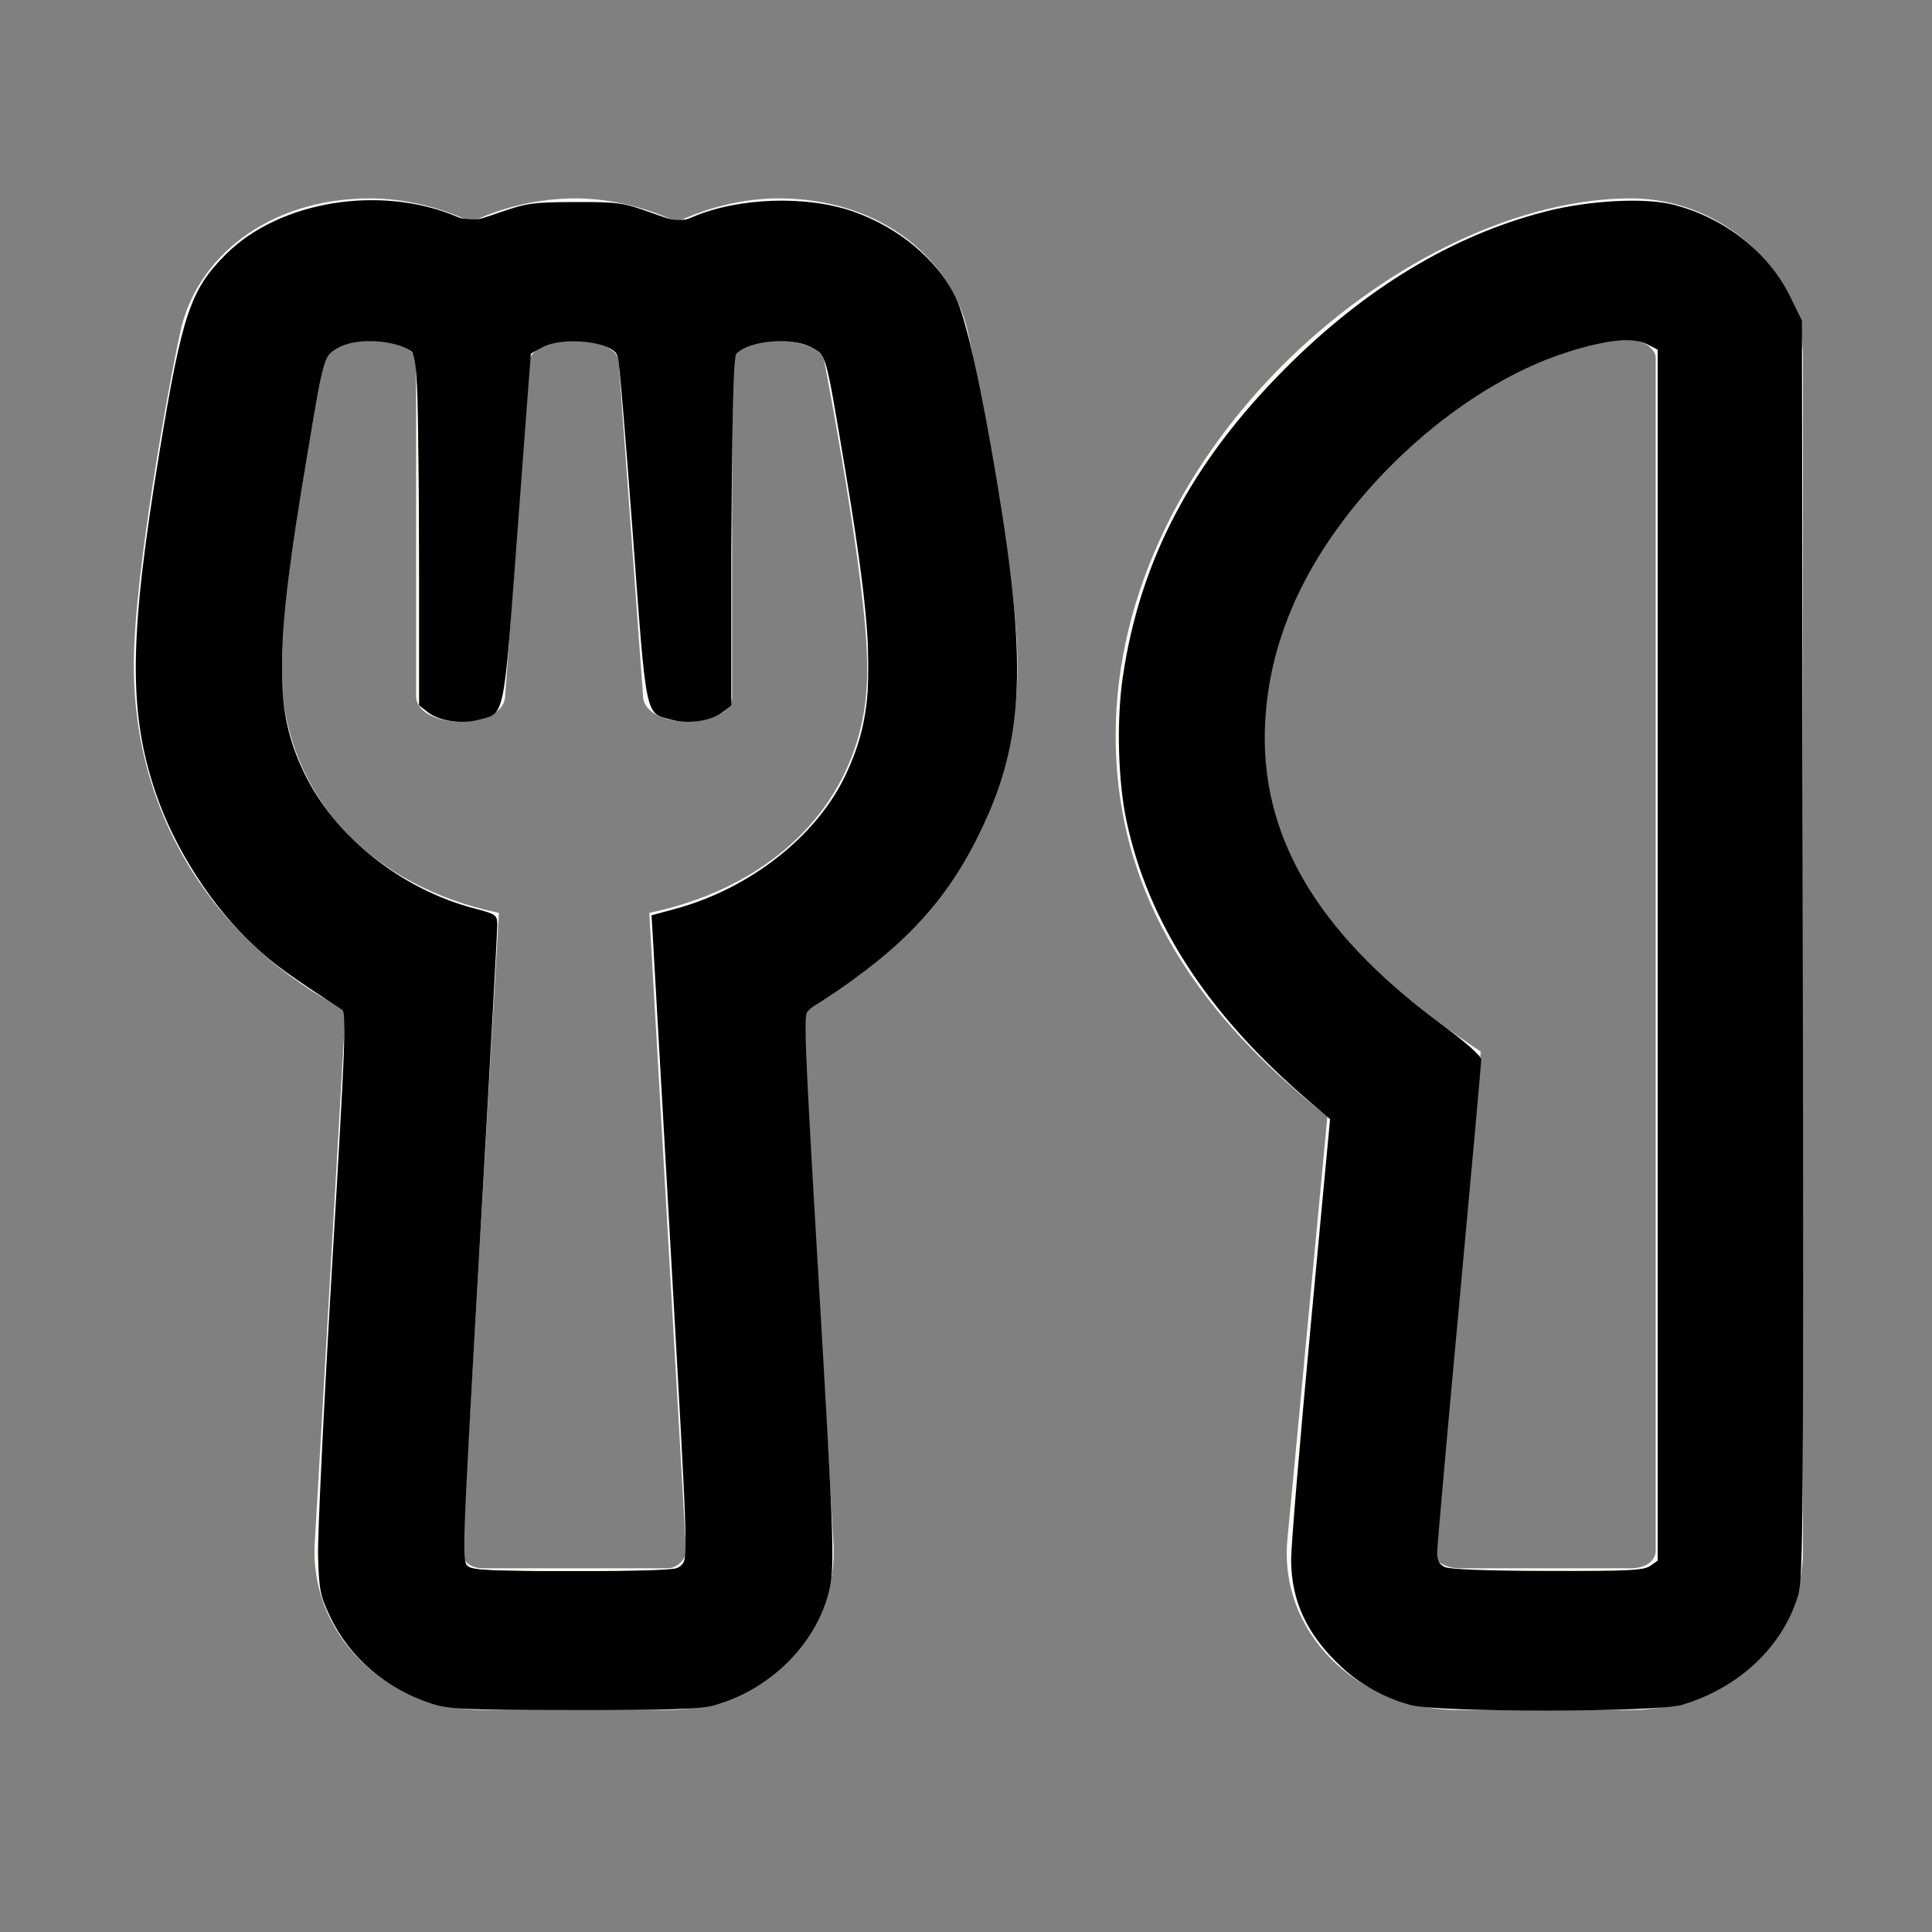<?xml version="1.0" encoding="UTF-8" standalone="no"?>
<!-- Created with Inkscape (http://www.inkscape.org/) -->

<svg
   width="512"
   height="512"
   viewBox="0 0 135.467 135.467"
   version="1.1"
   id="svg1"
   inkscape:version="1.3 (0e150ed, 2023-07-21)"
   sodipodi:docname="drawing.svg"
   inkscape:export-filename="icon.svg"
   inkscape:export-xdpi="96"
   inkscape:export-ydpi="96"
   xmlns:inkscape="http://www.inkscape.org/namespaces/inkscape"
   xmlns:sodipodi="http://sodipodi.sourceforge.net/DTD/sodipodi-0.dtd"
   xmlns="http://www.w3.org/2000/svg"
   xmlns:svg="http://www.w3.org/2000/svg">
  <rect x="0" y="0" width="135.467" height="135.467" fill="#808080" stroke="none"/>
  <sodipodi:namedview
     id="namedview1"
     pagecolor="#ffffff"
     bordercolor="#000000"
     borderopacity="0.25"
     inkscape:showpageshadow="true"
     inkscape:pageopacity="0.0"
     inkscape:pagecheckerboard="0"
     inkscape:deskcolor="#d1d1d1"
     inkscape:document-units="mm"
     inkscape:zoom="1.113713"
     inkscape:cx="205.16955"
     inkscape:cy="192.15004"
     inkscape:window-width="1920"
     inkscape:window-height="1027"
     inkscape:window-x="0"
     inkscape:window-y="25"
     inkscape:window-maximized="1"
     inkscape:current-layer="layer1"
     inkscape:clip-to-page="false"
     borderlayer="true"
     showborder="true" />
  <defs
     id="defs1" />
  <g
     inkscape:label="Layer 1"
     inkscape:groupmode="layer"
     id="layer1">
    <path
       id="path452-3"
       d="m 71.342,46.618 c 0,-6.417 -2.797,-20.287 -3.442,-23.185 -1.076,-5.175 -6.024,-9.523 -13.339,-9.523 -2.367,0 -4.948,0.621 -7.1,1.656 -2.151,-1.035 -4.733,-1.656 -7.1,-1.656 -2.582,0 -5.163,0.621 -7.315,1.656 -2.151,-1.035 -4.733,-1.656 -7.1,-1.656 -7.1,0 -12.263,4.14 -13.339,9.523 -0.645,2.898 -3.227,16.768 -3.227,23.185 0,10.972 6.024,19.666 14.845,24.22 l -2.151,37.262 c -0.43,6.417 4.948,11.8 11.833,11.8 h 12.908 c 6.669,0 12.048,-5.382 11.618,-11.8 L 56.282,70.838 c 8.821,-4.554 15.06,-13.249 15.06,-24.22 z m -25.817,17.389 2.582,44.714 c 0,0.621 -0.645,1.242 -1.291,1.242 H 33.907 c -0.861,0 -1.506,-0.414 -1.506,-1.242 L 34.983,64.007 C 25.947,62.144 19.708,55.726 19.708,46.618 c 0,-5.796 3.012,-21.322 3.012,-21.322 0.43,-1.863 6.239,-1.863 6.454,0 v 23.599 c 0.215,2.277 6.024,2.277 6.239,0 l 1.721,-23.599 c 0.215,-1.863 6.024,-1.863 6.239,0 l 1.721,23.599 c 0.215,2.277 6.024,2.277 6.239,0 V 25.296 c 0.215,-1.863 6.024,-1.863 6.454,0 0,0 3.012,15.526 3.012,21.322 0.215,9.108 -6.239,15.526 -15.275,17.389 z m 47.546,14.284 -2.797,29.603 c -0.645,6.417 4.733,12.007 12.048,12.007 h 12.048 c 6.454,0 12.048,-4.968 12.048,-11.179 V 25.089 c 0,-6.003 -5.594,-11.179 -12.048,-11.179 -15.49,0 -36.144,17.182 -36.144,37.676 0,12.628 7.53,20.908 14.845,26.704 z M 88.553,51.586 c 0,-14.905 16.136,-27.74 25.817,-27.74 0.861,0 1.721,0.621 1.721,1.242 v 83.633 c 0,0.828 -0.861,1.242 -1.721,1.242 h -12.048 c -1.076,0 -1.936,-0.621 -1.721,-1.242 l 3.227,-34.985 C 95.437,68.147 88.553,61.523 88.553,51.586 Z m 0,0"
       style="fill:#fafaf2;fill-opacity:1;fill-rule:nonzero;stroke:none;stroke-width:4.502"
       aria-label="U"
       inkscape:export-filename="./path452-3.svg"
       inkscape:export-xdpi="96"
       inkscape:export-ydpi="96" />
    <path
       style="fill:#000000;stroke-width:0.898"
       d="m 114.433,450.848 c -12.215,-3.909 -21.974,-12.252 -27.128,-23.19 -2.599,-5.515 -2.897,-7.033 -3.142,-15.971 -0.149,-5.432 1.521,-39.979 3.71,-76.77 3.566,-59.907 3.837,-66.987 2.596,-67.791 C 76.803,258.267 72.651,255.26 67.402,250.419 56.225,240.111 46.286,224.725 41.244,209.925 33.893,188.346 34.118,168.679 42.281,119.117 48.192,83.228 50.411,76.642 59.724,67.328 73.933,53.12 100.751,48.768 121.029,57.38 c 3.415,1.45 3.678,1.423 11.27,-1.199 7.102,-2.452 8.819,-2.687 19.895,-2.719 11.304,-0.033 12.641,0.15 19.814,2.718 7.619,2.727 7.727,2.739 11.327,1.21 12.101,-5.139 29.98,-5.742 42.383,-1.428 11.981,4.167 22.245,12.718 27.081,22.562 2.788,5.675 6.732,23.267 11.081,49.427 8.295,49.899 7.029,69.843 -6.046,95.177 -9.078,17.59 -21.653,30.181 -43.94,43.997 -1.324,0.821 -1.109,6.663 2.52,68.24 4.381,74.334 4.551,79.637 2.768,86.333 -3.69,13.858 -15.919,25.687 -30.623,29.621 -3.369,0.901 -12.561,1.192 -36.814,1.163 -28.44,-0.033 -32.924,-0.229 -37.312,-1.634 z M 180.477,413.931 c 1.57,-1.735 1.468,-4.542 -3.017,-83.28 -2.553,-44.816 -4.737,-83.056 -4.853,-84.977 l -0.211,-3.493 6.285,-1.703 c 19.708,-5.339 37.355,-19.183 45.007,-35.308 8.171,-17.218 8.146,-32.142 -0.132,-81.414 -5.089,-30.289 -4.894,-29.56 -8.46,-31.637 -5.947,-3.463 -19.343,-1.776 -21.041,2.649 -0.307,0.799 -0.558,21.796 -0.558,46.659 v 45.205 l -2.308,1.815 c -2.977,2.342 -8.971,3.221 -13.551,1.988 -7.016,-1.889 -6.533,0.453 -10.243,-49.713 -1.834,-24.803 -3.609,-45.766 -3.945,-46.585 -1.557,-3.8 -14.282,-5.219 -20.011,-2.231 -1.605,0.837 -2.945,1.612 -2.978,1.723 -0.033,0.111 -1.601,20.925 -3.484,46.253 -3.801,51.125 -3.308,48.691 -10.228,50.554 -4.58,1.233 -10.574,0.354 -13.551,-1.988 l -2.308,-1.815 V 141.427 c 0,-24.863 -0.251,-45.859 -0.558,-46.659 -1.689,-4.402 -15.099,-6.114 -20.981,-2.679 -3.69,2.155 -3.561,1.7 -8.045,28.229 -8.755,51.795 -8.923,67.237 -0.918,84.011 8.029,16.822 25.714,30.955 45.092,36.034 5.778,1.514 6.062,1.715 6.095,4.298 0.019,1.49 -2.095,40.022 -4.696,85.626 -4.65,81.514 -4.701,82.938 -3.005,84.178 1.39,1.016 6.903,1.261 28.351,1.261 25.484,0 26.696,-0.077 28.251,-1.795 z"
       id="path1"
       transform="scale(0.265)" />
    <path
       style="fill:#000000;stroke-width:0.898"
       d="m 373.314,451.156 c -6.926,-1.865 -13.366,-5.409 -18.425,-10.14 -9.078,-8.488 -13.22,-17.341 -13.265,-28.349 -0.014,-3.503 2.299,-31.158 5.14,-61.454 l 5.166,-55.085 -5.813,-4.986 c -26.582,-22.8 -42.326,-47.04 -48.061,-73.997 -2.255,-10.599 -2.657,-26.586 -0.959,-38.08 4.541,-30.73 18.105,-56.548 42.714,-81.305 21.351,-21.479 44.448,-35.449 69.078,-41.781 11.586,-2.978 26.35,-3.759 33.976,-1.797 13.553,3.488 25.115,12.626 30.852,24.384 l 3.067,6.285 0.234,166.073 c 0.212,150.337 0.097,166.544 -1.209,171.038 -3.957,13.611 -15.683,24.694 -30.838,29.145 -6.722,1.974 -64.359,2.013 -71.656,0.048 z m 63.313,-36.827 1.996,-1.398 V 252.73 92.53 l -2.841,-1.469 c -3.612,-1.868 -10.676,-1.178 -20.876,2.039 -29.627,9.344 -60.857,38.428 -73.264,68.233 -4.077,9.794 -6.293,19.297 -6.873,29.47 -1.69,29.678 13.286,55.565 46.229,79.913 6.788,5.017 10.934,8.681 10.934,9.664 2.3e-4,0.871 -2.626,29.949 -5.836,64.619 -3.21,34.67 -5.836,64.301 -5.836,65.847 0,2.027 0.563,3.082 2.02,3.785 1.295,0.624 11.057,0.996 27.186,1.035 21.392,0.052 25.465,-0.149 27.161,-1.337 z"
       id="path2"
       transform="scale(0.265)" />
    <path
       style="fill:#000000;stroke-width:0.898"
       d="M 114.021,450.027 C 102.406,446.011 93.658,438.501 88.432,428.06 l -3.581,-7.154 0.004,-11.344 c 0.004,-10.742 1.976,-50.682 4.942,-100.093 0.736,-12.268 1.339,-26.841 1.339,-32.386 v -10.081 l -9.203,-6.198 C 56.772,243.859 41.1,218.963 37.178,189.708 c -1.933,-14.416 0.01,-37.181 6.419,-75.227 5.034,-29.881 7.876,-37.874 16.492,-46.377 9.73,-9.602 22.854,-14.487 38.639,-14.382 6.554,0.044 10.736,0.589 15.304,1.995 9.412,2.897 12.692,3.032 18.856,0.779 4.177,-1.527 8.062,-2.067 17.29,-2.401 10.995,-0.398 12.477,-0.252 19.436,1.918 9.115,2.842 10.704,2.881 17.849,0.445 7.071,-2.411 23.25,-3.31 31.363,-1.742 8.195,1.583 17.737,6.472 24.064,12.33 9.379,8.683 11.415,13.559 16.497,39.501 4.405,22.488 7.526,43.481 8.69,58.458 1.755,22.577 -1.213,38.771 -10.399,56.729 -8.359,16.342 -19.18,28.113 -36.92,40.164 -4.118,2.797 -7.575,5.828 -7.851,6.882 -0.541,2.07 0.104,15.447 3.603,74.666 1.284,21.729 2.388,48.195 2.454,58.812 l 0.12,19.305 -2.793,5.836 c -5.075,10.605 -14.132,18.621 -25.287,22.379 -5.218,1.758 -7.455,1.863 -39.01,1.835 -29.38,-0.026 -34.026,-0.22 -37.976,-1.586 z m 66.197,-35.3 c 1.821,-0.974 1.852,-1.394 1.239,-16.836 -0.346,-8.71 -2.414,-47.127 -4.597,-85.372 -2.182,-38.245 -3.816,-69.688 -3.629,-69.874 0.186,-0.186 2.701,-0.953 5.588,-1.705 12.162,-3.165 24.833,-10.659 34.156,-20.203 6.87,-7.032 11.287,-14.287 14.399,-23.65 2.189,-6.587 2.387,-8.376 2.375,-21.55 -0.014,-15.396 -0.849,-22.567 -6.593,-56.568 -3.898,-23.074 -4.406,-24.887 -7.551,-26.948 -4.341,-2.844 -15.587,-2.608 -20.312,0.426 -1.159,0.744 -1.409,7.34 -1.796,47.268 l -0.449,46.403 -2.322,1.734 c -4.664,3.481 -15.007,3.183 -17.422,-0.502 -1.865,-2.846 -2.746,-10.54 -5.826,-50.872 -3.338,-43.701 -3.214,-42.797 -6.15,-44.722 -3.16,-2.07 -14.774,-2.077 -18.586,-0.011 l -2.719,1.473 -2.952,39.363 c -3.073,40.983 -4.184,51.667 -5.658,54.422 -2.071,3.869 -12.07,4.629 -17.021,1.293 l -3.051,-2.056 -0.449,-46.464 c -0.494,-51.173 0.003,-47.29 -6.285,-49.083 -6.985,-1.992 -15.206,-0.362 -18.075,3.583 -1.097,1.509 -2.661,8.282 -4.767,20.652 -5.901,34.649 -7.153,45.273 -7.141,60.608 0.011,13.181 0.211,14.969 2.432,21.667 6.598,19.9 23.52,35.627 46.252,42.986 4.036,1.307 7.371,2.85 7.412,3.431 0.227,3.264 -0.494,17.994 -3.693,75.349 -4.679,83.91 -5.045,93.624 -3.593,95.374 0.986,1.188 4.927,1.382 28.033,1.382 18.026,0 27.501,-0.329 28.753,-0.999 z"
       id="path3"
       transform="scale(0.265)" />
  </g>
</svg>
